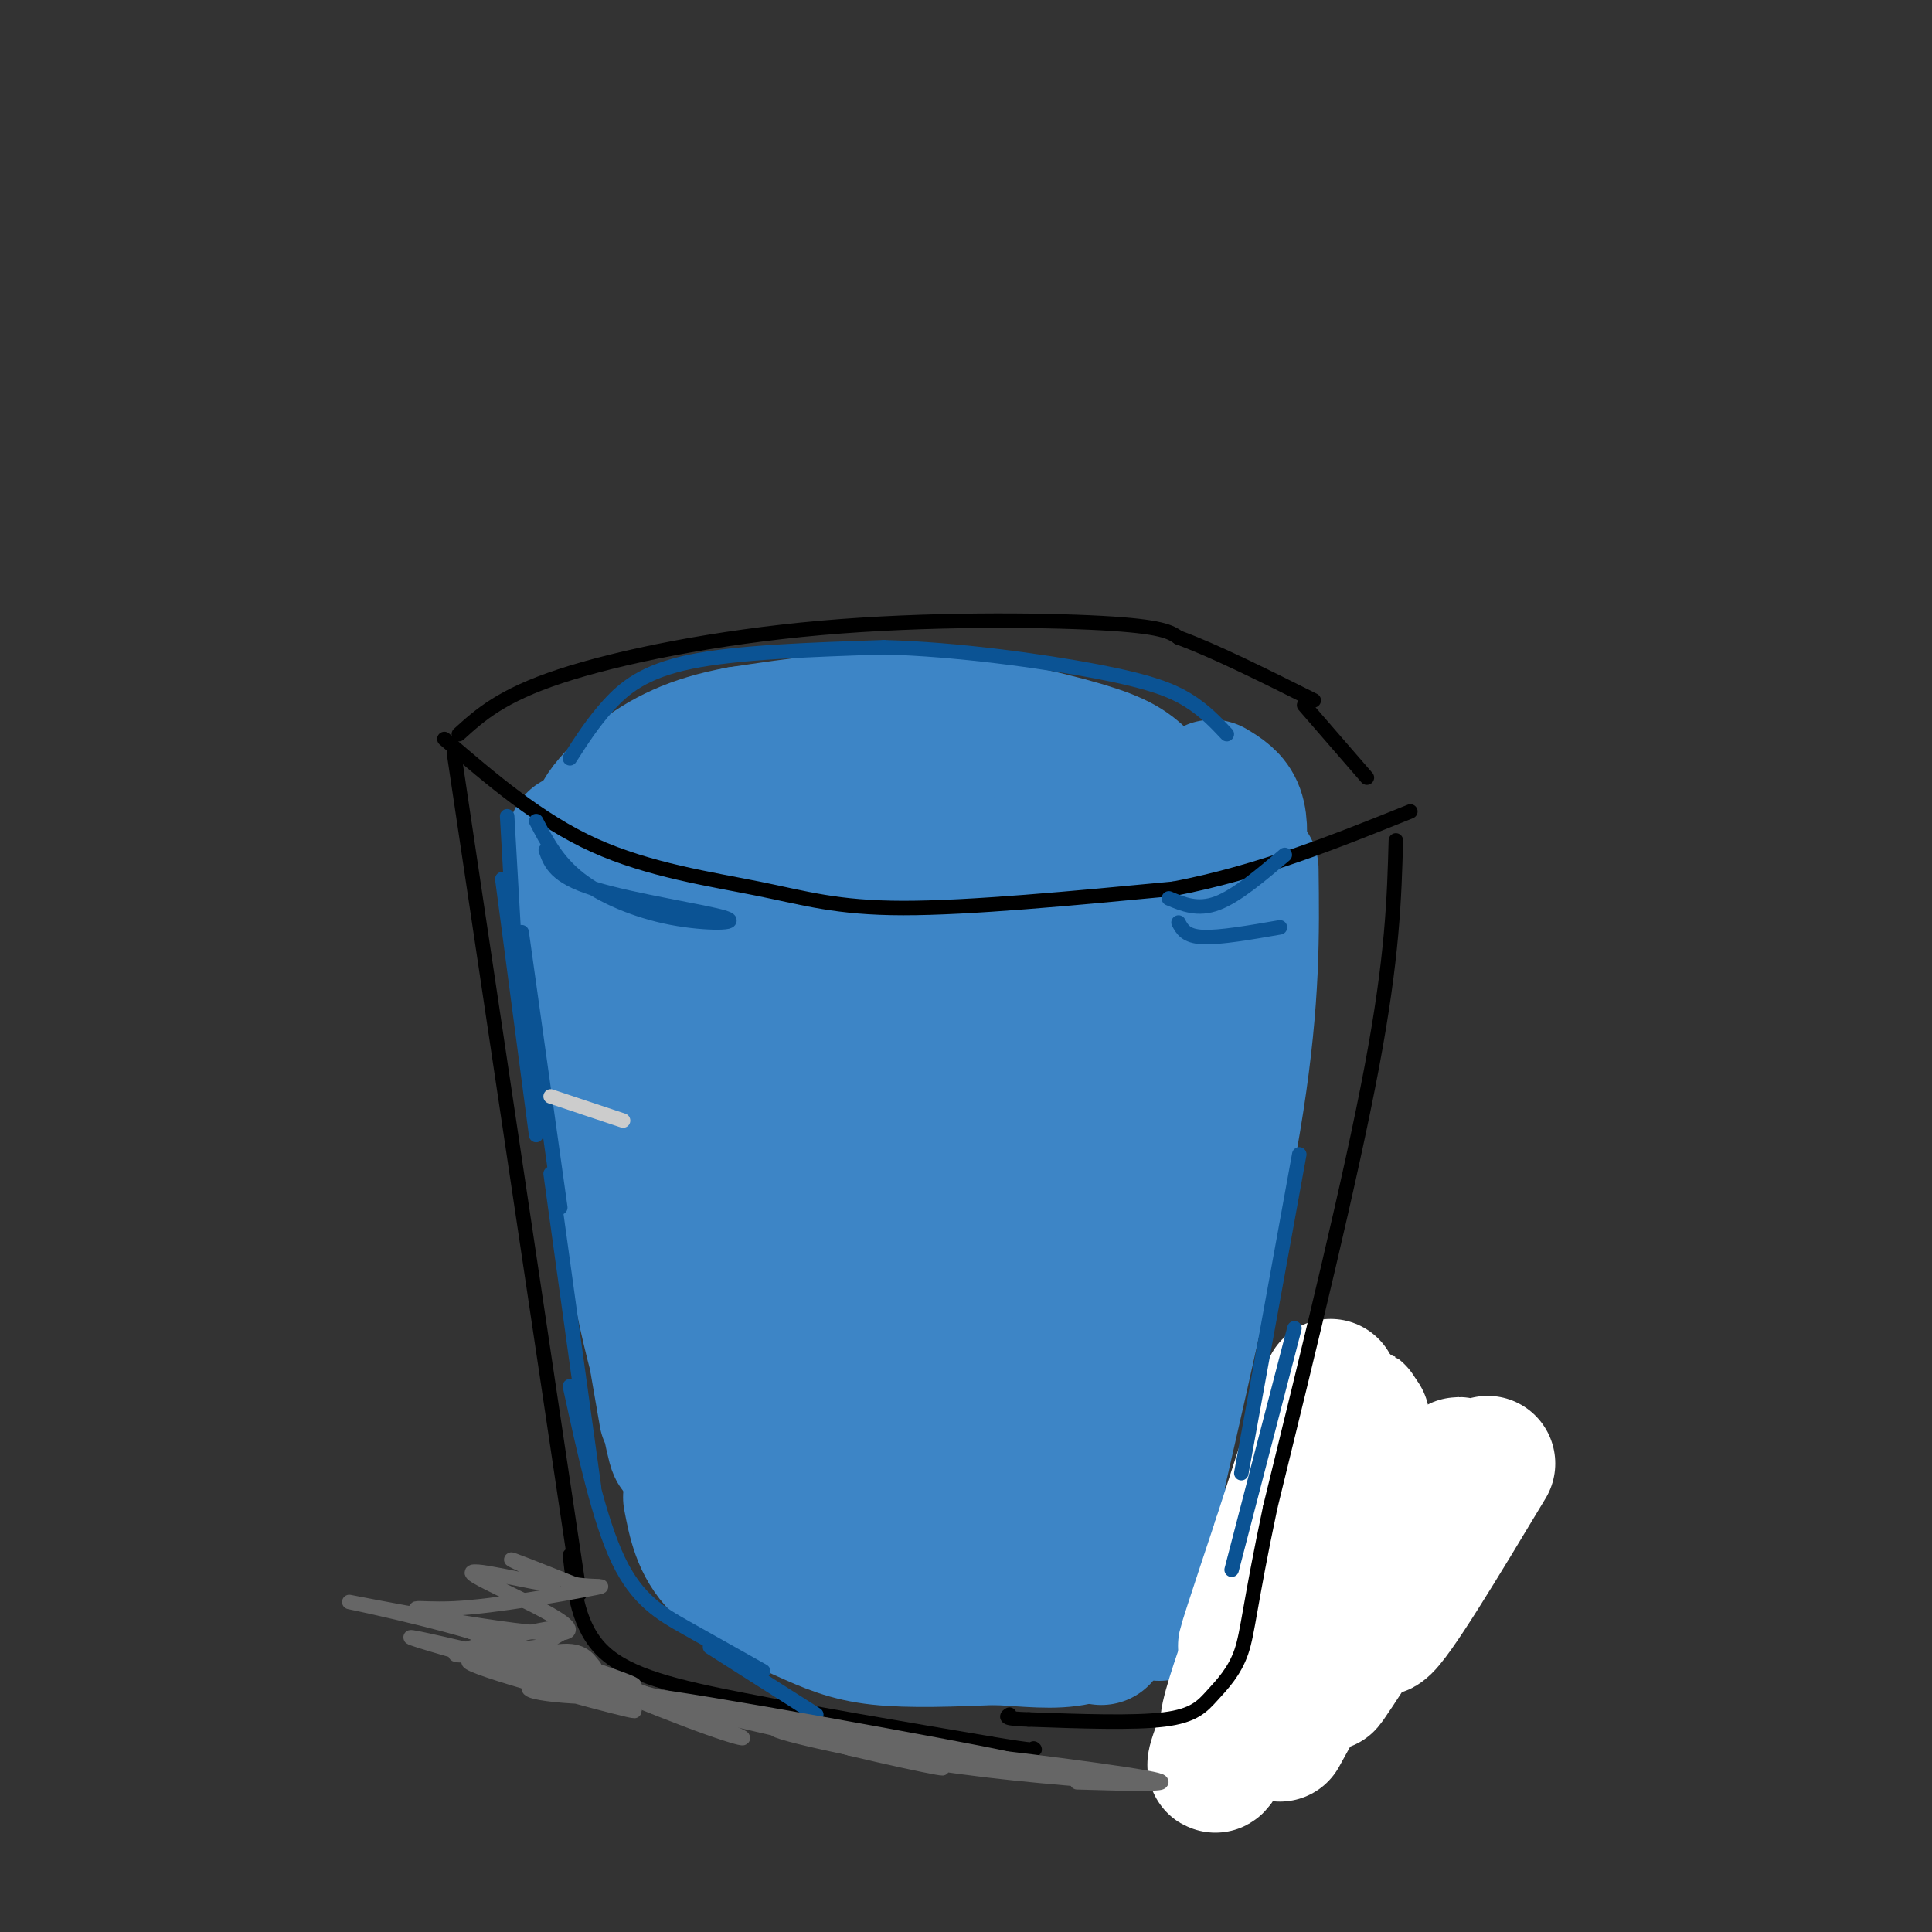 <svg viewBox='0 0 400 400' version='1.1' xmlns='http://www.w3.org/2000/svg' xmlns:xlink='http://www.w3.org/1999/xlink'><rect x="0" y="0" width="400" height="400" fill="#333333" stroke="none"/><g fill='none' stroke='rgb(61,133,198)' stroke-width='28' stroke-linecap='round' stroke-linejoin='round'><path d='M136,171c12.085,2.179 24.169,4.357 38,5c13.831,0.643 29.408,-0.250 39,-1c9.592,-0.750 13.198,-1.356 10,-4c-3.198,-2.644 -13.199,-7.327 -24,-10c-10.801,-2.673 -22.400,-3.337 -34,-4'/><path d='M165,157c-7.837,-0.258 -10.431,1.096 -14,3c-3.569,1.904 -8.115,4.359 -5,8c3.115,3.641 13.890,8.469 29,11c15.110,2.531 34.555,2.766 54,3'/><path d='M229,182c10.228,-0.007 8.797,-1.525 10,-3c1.203,-1.475 5.041,-2.906 5,-6c-0.041,-3.094 -3.959,-7.850 -7,-11c-3.041,-3.150 -5.203,-4.694 -13,-7c-7.797,-2.306 -21.228,-5.373 -34,-6c-12.772,-0.627 -24.886,1.187 -37,3'/><path d='M153,152c-9.734,1.801 -15.568,4.802 -21,9c-5.432,4.198 -10.463,9.592 -8,14c2.463,4.408 12.418,7.831 24,10c11.582,2.169 24.791,3.085 38,4'/><path d='M186,189c13.078,0.920 26.772,1.219 38,0c11.228,-1.219 19.989,-3.956 25,-6c5.011,-2.044 6.272,-3.397 7,-6c0.728,-2.603 0.922,-6.458 0,-9c-0.922,-2.542 -2.961,-3.771 -5,-5'/><path d='M119,174c4.111,31.422 8.222,62.844 12,84c3.778,21.156 7.222,32.044 11,40c3.778,7.956 7.889,12.978 12,18'/><path d='M154,316c2.844,4.178 3.956,5.622 16,9c12.044,3.378 35.022,8.689 58,14'/><path d='M259,180c0.167,13.250 0.333,26.500 -3,48c-3.333,21.500 -10.167,51.250 -17,81'/><path d='M239,309c-1.533,16.867 3.133,18.533 -6,16c-9.133,-2.533 -32.067,-9.267 -55,-16'/><path d='M178,309c-10.333,-2.833 -8.667,-1.917 -7,-1'/><path d='M165,320c3.578,4.778 7.156,9.556 12,13c4.844,3.444 10.956,5.556 20,5c9.044,-0.556 21.022,-3.778 33,-7'/><path d='M230,331c5.667,-1.667 3.333,-2.333 1,-3'/><path d='M145,180c4.570,37.299 9.140,74.598 12,91c2.860,16.402 4.009,11.906 6,10c1.991,-1.906 4.822,-1.222 2,-25c-2.822,-23.778 -11.298,-72.017 -10,-59c1.298,13.017 12.371,87.291 17,102c4.629,14.709 2.815,-30.145 1,-75'/><path d='M173,224c-0.708,-23.169 -2.977,-43.592 -2,-24c0.977,19.592 5.200,79.200 8,77c2.800,-2.200 4.177,-66.208 5,-68c0.823,-1.792 1.092,58.631 4,69c2.908,10.369 8.454,-29.315 14,-69'/><path d='M202,209c0.987,12.371 -3.544,77.799 -1,76c2.544,-1.799 12.165,-70.825 15,-77c2.835,-6.175 -1.116,50.499 0,67c1.116,16.501 7.301,-7.173 12,-30c4.699,-22.827 7.914,-44.808 9,-48c1.086,-3.192 0.043,12.404 -1,28'/><path d='M236,225c-1.211,15.506 -3.737,40.270 -2,30c1.737,-10.270 7.737,-55.573 7,-52c-0.737,3.573 -8.211,56.021 -13,78c-4.789,21.979 -6.895,13.490 -9,5'/><path d='M219,286c-6.111,1.178 -16.889,1.622 -22,1c-5.111,-0.622 -4.556,-2.311 -4,-4'/><path d='M204,293c0.000,0.000 12.000,8.000 12,8'/><path d='M143,310c0.946,4.935 1.893,9.869 6,14c4.107,4.131 11.375,7.458 17,10c5.625,2.542 9.607,4.298 16,5c6.393,0.702 15.196,0.351 24,0'/><path d='M206,339c6.889,0.311 12.111,1.089 17,0c4.889,-1.089 9.444,-4.044 14,-7'/><path d='M241,314c0.000,0.000 -1.000,20.000 -1,20'/><path d='M137,273c1.756,13.778 3.511,27.556 3,27c-0.511,-0.556 -3.289,-15.444 -4,-19c-0.711,-3.556 0.644,4.222 2,12'/></g>
<g fill='none' stroke='rgb(255,255,255)' stroke-width='28' stroke-linecap='round' stroke-linejoin='round'><path d='M308,303c-9.793,16.279 -19.585,32.558 -22,34c-2.415,1.442 2.549,-11.954 8,-22c5.451,-10.046 11.391,-16.743 6,-7c-5.391,9.743 -22.112,35.927 -25,40c-2.888,4.073 8.056,-13.963 19,-32'/><path d='M292,310c-10.925,21.099 -21.850,42.198 -20,37c1.850,-5.198 16.475,-36.692 16,-36c-0.475,0.692 -16.051,33.571 -18,37c-1.949,3.429 9.729,-22.592 14,-31c4.271,-8.408 1.136,0.796 -2,10'/><path d='M282,327c-3.167,7.000 -10.083,19.500 -17,32'/><path d='M284,309c-8.845,20.125 -17.690,40.250 -16,34c1.690,-6.250 13.917,-38.875 14,-39c0.083,-0.125 -11.976,32.250 -15,38c-3.024,5.750 2.988,-15.125 9,-36'/><path d='M276,306c-0.333,-0.167 -5.667,17.417 -11,35'/><path d='M282,294c-7.726,20.435 -15.452,40.869 -15,36c0.452,-4.869 9.083,-35.042 8,-33c-1.083,2.042 -11.881,36.298 -14,43c-2.119,6.702 4.440,-14.149 11,-35'/><path d='M272,305c3.207,-8.812 5.723,-13.343 2,-2c-3.723,11.343 -13.685,38.559 -12,34c1.685,-4.559 15.019,-40.892 14,-39c-1.019,1.892 -16.390,42.009 -17,45c-0.610,2.991 13.540,-31.146 19,-44c5.460,-12.854 2.230,-4.427 -1,4'/><path d='M277,303c-4.462,11.391 -15.118,37.870 -13,32c2.118,-5.870 17.011,-44.089 17,-44c-0.011,0.089 -14.926,38.485 -17,40c-2.074,1.515 8.693,-33.853 11,-42c2.307,-8.147 -3.847,10.926 -10,30'/><path d='M265,319c-4.131,12.417 -9.458,28.458 -6,19c3.458,-9.458 15.702,-44.417 17,-48c1.298,-3.583 -8.351,24.208 -18,52'/><path d='M272,318c-7.409,17.167 -14.819,34.333 -17,38c-2.181,3.667 0.866,-6.167 3,-12c2.134,-5.833 3.356,-7.667 5,-9c1.644,-1.333 3.712,-2.167 1,5c-2.712,7.167 -10.203,22.333 -12,25c-1.797,2.667 2.102,-7.167 6,-17'/><path d='M265,339c0.000,0.000 0.000,0.000 0,0'/></g>
<g fill='none' stroke='rgb(0,0,0)' stroke-width='3' stroke-linecap='round' stroke-linejoin='round'><path d='M92,153c9.815,8.423 19.631,16.845 31,22c11.369,5.155 24.292,7.042 34,9c9.708,1.958 16.202,3.988 30,4c13.798,0.012 34.899,-1.994 56,-4'/><path d='M243,184c17.500,-3.333 33.250,-9.667 49,-16'/><path d='M95,152c4.399,-3.988 8.798,-7.976 21,-12c12.202,-4.024 32.208,-8.083 54,-10c21.792,-1.917 45.369,-1.690 58,-1c12.631,0.690 14.315,1.845 16,3'/><path d='M244,132c7.333,2.667 17.667,7.833 28,13'/><path d='M94,156c0.000,0.000 26.000,174.000 26,174'/><path d='M118,322c0.867,7.533 1.733,15.067 7,20c5.267,4.933 14.933,7.267 29,10c14.067,2.733 32.533,5.867 51,9'/><path d='M205,361c10.000,1.667 9.500,1.333 9,1'/><path d='M289,174c-0.333,12.000 -0.667,24.000 -5,47c-4.333,23.000 -12.667,57.000 -21,91'/><path d='M263,312c-4.314,20.407 -4.600,25.923 -6,30c-1.400,4.077 -3.915,6.713 -6,9c-2.085,2.287 -3.738,4.225 -10,5c-6.262,0.775 -17.131,0.388 -28,0'/><path d='M213,356c-5.333,-0.167 -4.667,-0.583 -4,-1'/><path d='M270,146c0.000,0.000 13.000,15.000 13,15'/></g>
<g fill='none' stroke='rgb(11,83,148)' stroke-width='3' stroke-linecap='round' stroke-linejoin='round'><path d='M113,176c0.973,2.746 1.946,5.493 10,8c8.054,2.507 23.190,4.775 27,6c3.810,1.225 -3.705,1.407 -11,0c-7.295,-1.407 -14.370,-4.402 -19,-8c-4.630,-3.598 -6.815,-7.799 -9,-12'/><path d='M266,177c-5.000,4.250 -10.000,8.500 -14,10c-4.000,1.500 -7.000,0.250 -10,-1'/><path d='M105,169c0.000,0.000 2.000,35.000 2,35'/><path d='M104,182c0.000,0.000 7.000,53.000 7,53'/><path d='M108,193c0.000,0.000 8.000,57.000 8,57'/><path d='M114,243c0.000,0.000 9.000,65.000 9,65'/><path d='M118,287c3.022,13.844 6.044,27.689 10,36c3.956,8.311 8.844,11.089 14,14c5.156,2.911 10.578,5.956 16,9'/><path d='M147,341c0.000,0.000 22.000,14.000 22,14'/><path d='M265,192c-6.250,1.083 -12.500,2.167 -16,2c-3.500,-0.167 -4.250,-1.583 -5,-3'/><path d='M118,157c2.378,-3.711 4.756,-7.422 8,-11c3.244,-3.578 7.356,-7.022 17,-9c9.644,-1.978 24.822,-2.489 40,-3'/><path d='M183,134c15.107,0.393 32.875,2.875 44,5c11.125,2.125 15.607,3.893 19,6c3.393,2.107 5.696,4.554 8,7'/><path d='M269,239c0.000,0.000 -12.000,66.000 -12,66'/><path d='M268,275c0.000,0.000 -13.000,50.000 -13,50'/></g>
<g fill='none' stroke='rgb(102,102,102)' stroke-width='3' stroke-linecap='round' stroke-linejoin='round'><path d='M111,341c-9.761,1.260 -19.522,2.520 -16,1c3.522,-1.520 20.325,-5.820 22,-5c1.675,0.820 -11.780,6.759 -14,8c-2.220,1.241 6.794,-2.217 12,-3c5.206,-0.783 6.603,1.108 8,3'/><path d='M123,345c-3.541,1.450 -16.394,3.574 -13,5c3.394,1.426 23.033,2.156 19,0c-4.033,-2.156 -31.740,-7.196 -32,-6c-0.260,1.196 26.926,8.627 33,10c6.074,1.373 -8.963,-3.314 -24,-8'/><path d='M106,346c-2.000,-1.333 5.000,-0.667 12,0'/><path d='M111,342c-14.317,-4.447 -28.635,-8.893 -19,-6c9.635,2.893 43.222,13.126 39,13c-4.222,-0.126 -46.252,-10.611 -46,-10c0.252,0.611 42.786,12.317 52,14c9.214,1.683 -14.893,-6.659 -39,-15'/><path d='M98,338c-14.470,-4.254 -31.144,-7.390 -24,-6c7.144,1.390 38.105,7.306 43,6c4.895,-1.306 -16.276,-9.835 -19,-12c-2.724,-2.165 12.997,2.032 16,2c3.003,-0.032 -6.714,-4.295 -8,-5c-1.286,-0.705 5.857,2.147 13,5'/><path d='M119,328c4.180,0.724 8.128,0.035 3,1c-5.128,0.965 -19.334,3.583 -28,4c-8.666,0.417 -11.792,-1.366 -1,3c10.792,4.366 35.501,14.882 49,20c13.499,5.118 15.788,4.840 5,1c-10.788,-3.840 -34.654,-11.240 -32,-11c2.654,0.240 31.827,8.120 61,16'/><path d='M176,362c16.556,3.960 27.445,5.861 11,2c-16.445,-3.861 -60.224,-13.485 -53,-13c7.224,0.485 65.452,11.078 74,13c8.548,1.922 -32.583,-4.829 -44,-6c-11.417,-1.171 6.881,3.237 23,6c16.119,2.763 30.060,3.882 44,5'/><path d='M231,369c-3.429,-0.869 -34.000,-5.542 -34,-6c-0.000,-0.458 30.571,3.298 40,5c9.429,1.702 -2.286,1.351 -14,1'/></g>
<g fill='none' stroke='rgb(204,204,204)' stroke-width='3' stroke-linecap='round' stroke-linejoin='round'><path d='M114,227c0.000,0.000 15.000,5.000 15,5'/></g>
</svg>